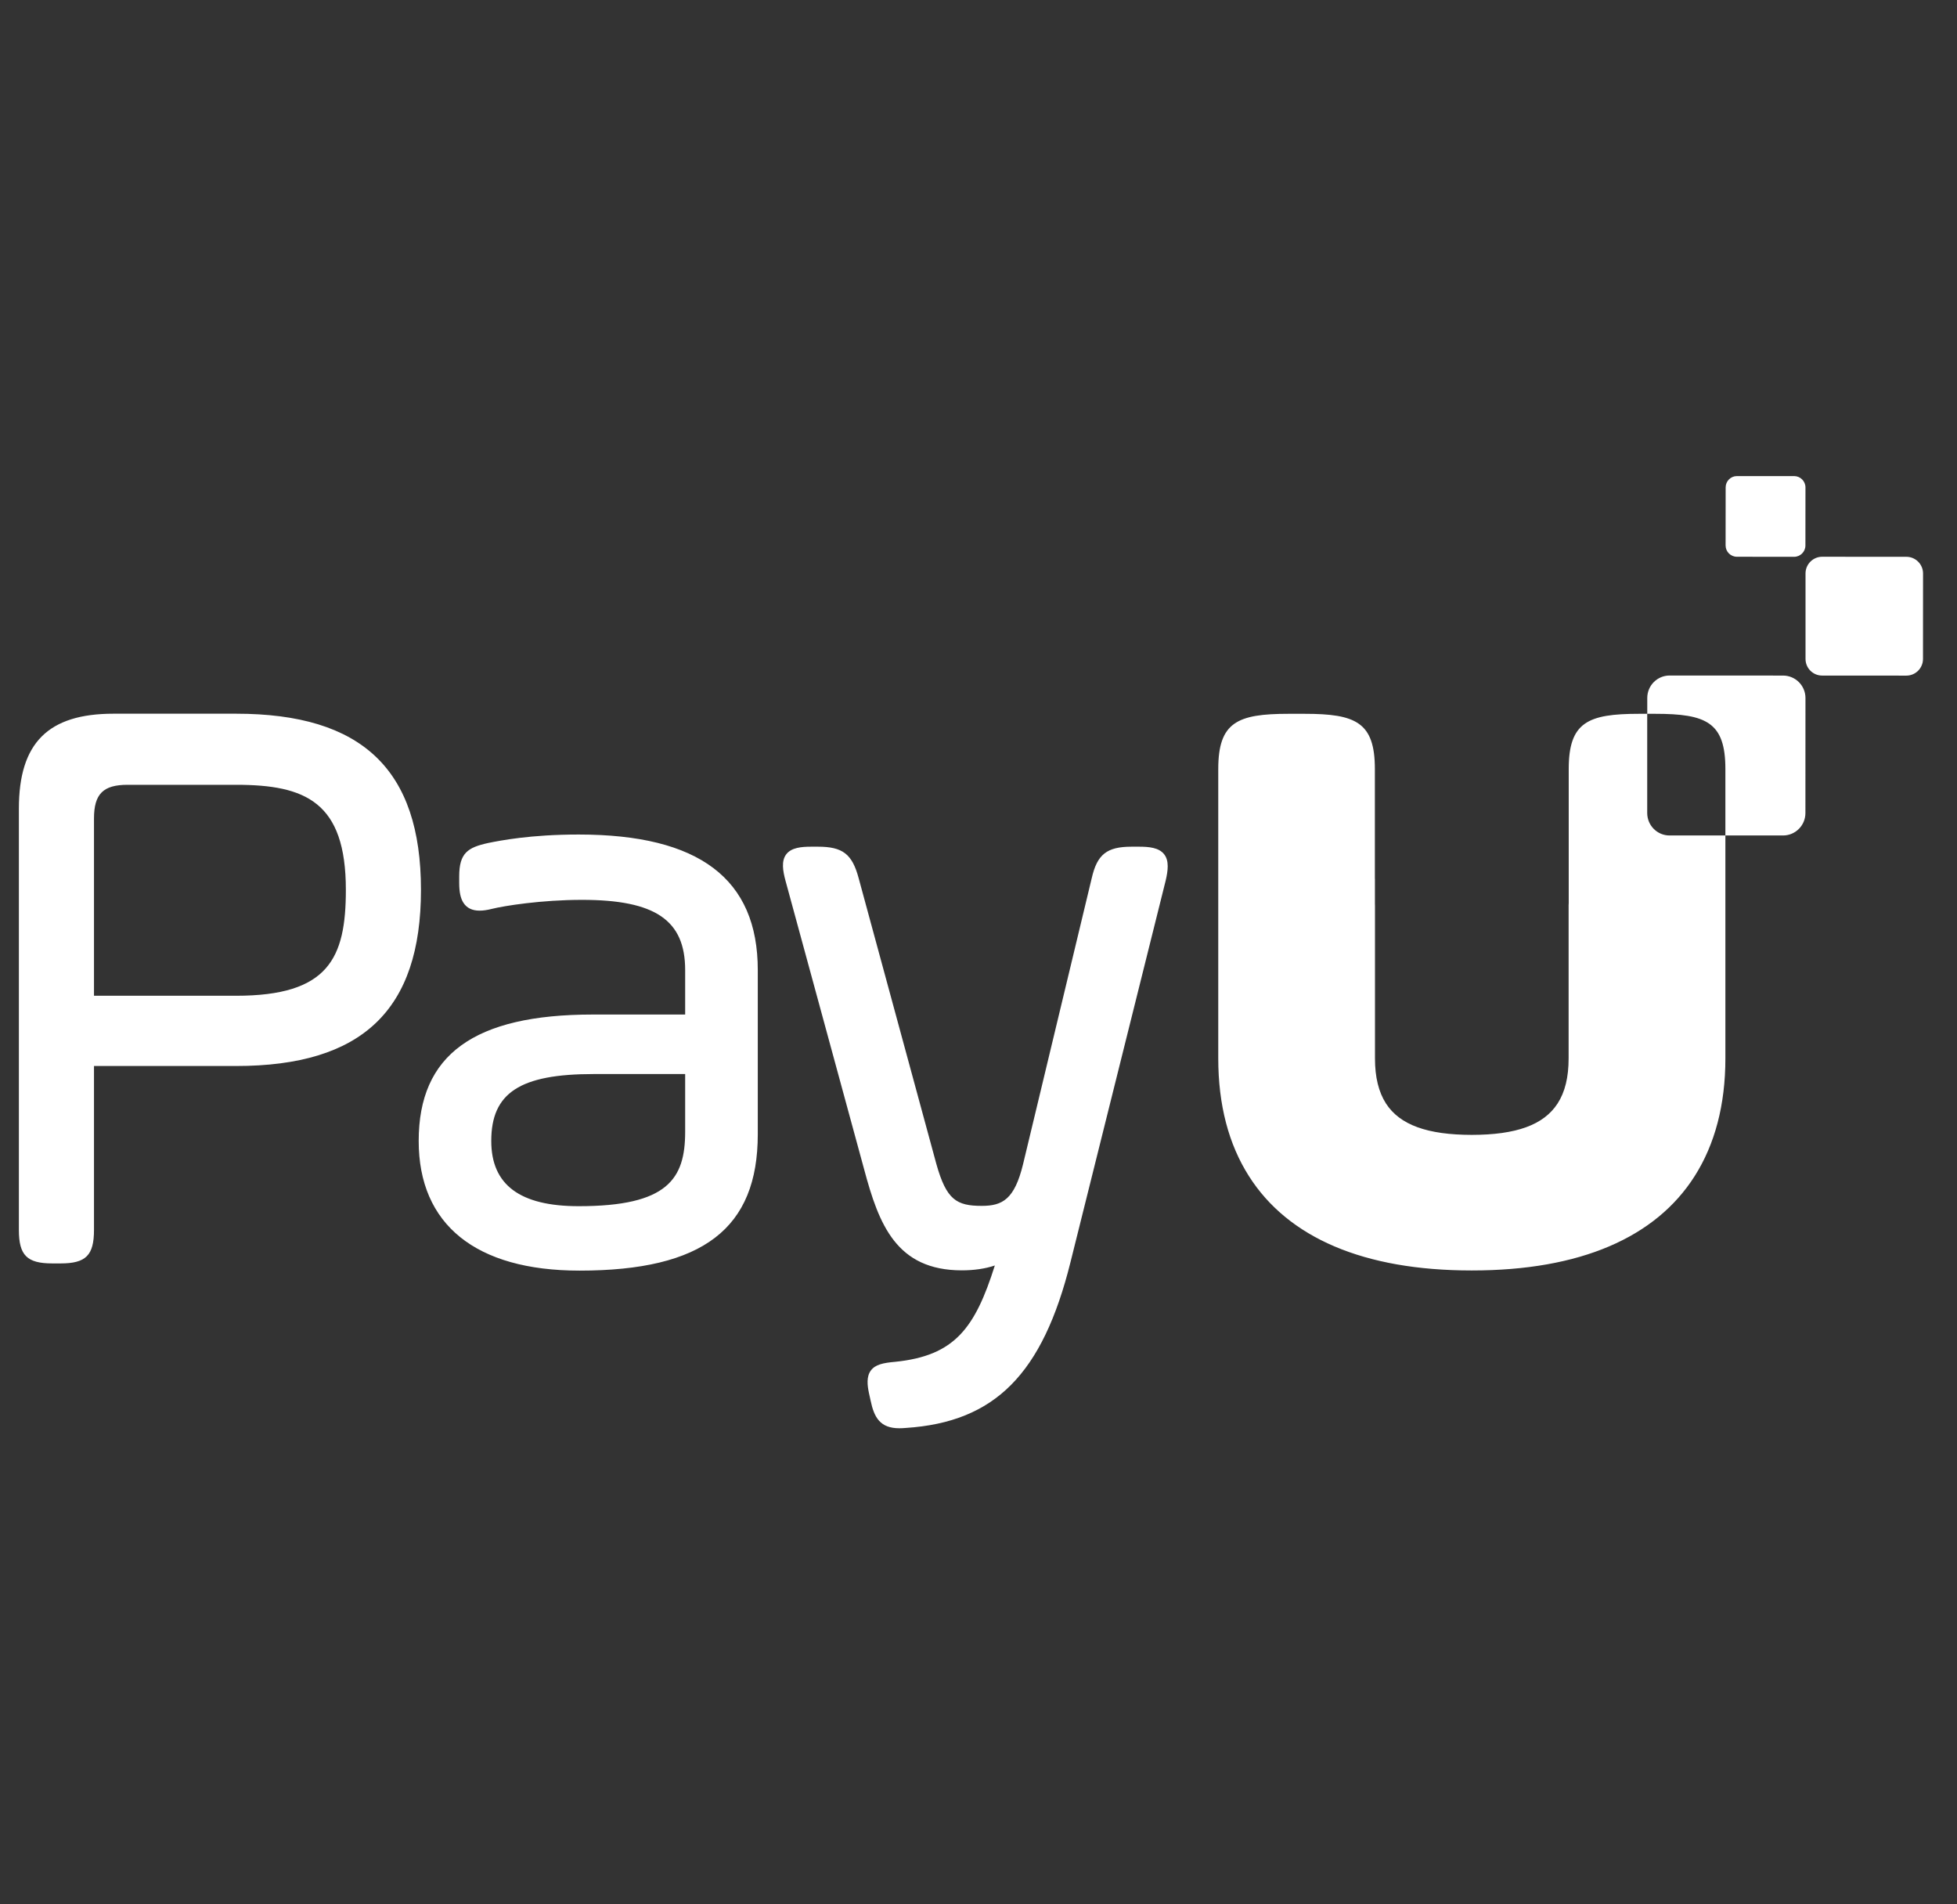 <svg width="37" height="36" viewBox="0 0 37 36" fill="none" xmlns="http://www.w3.org/2000/svg">
<rect x="0" y="0" width="37" height="36" fill="#333333" stroke="none"/>
<path fill-rule="evenodd" clip-rule="evenodd" d="M32.839 10.525L33.92 10.526C34.038 10.526 34.134 10.43 34.134 10.312L34.135 9.215C34.135 9.096 34.039 9.001 33.921 9L32.839 9C32.721 9 32.626 9.096 32.626 9.214L32.625 10.311C32.625 10.43 32.721 10.525 32.839 10.525ZM34.45 12.771L36.042 12.772C36.216 12.772 36.357 12.631 36.357 12.457L36.358 10.841C36.358 10.667 36.217 10.526 36.043 10.526L34.451 10.525C34.277 10.525 34.136 10.667 34.136 10.841L34.136 12.456C34.136 12.63 34.276 12.771 34.45 12.771ZM17.004 27C16.642 27 16.527 26.799 16.46 26.476L16.429 26.336C16.398 26.188 16.379 26.023 16.465 25.908C16.548 25.796 16.696 25.764 16.925 25.744C18.052 25.629 18.434 25.107 18.809 23.923C18.632 23.983 18.418 24.015 18.187 24.015C16.948 24.015 16.617 23.15 16.338 22.106L14.851 16.649C14.801 16.464 14.769 16.276 14.865 16.15C14.962 16.023 15.15 16.006 15.338 16.006H15.464C15.931 16.006 16.111 16.144 16.233 16.597L17.704 22.007C17.894 22.682 18.085 22.796 18.562 22.796C18.952 22.796 19.18 22.674 19.342 22.01L20.641 16.6C20.744 16.151 20.927 16.006 21.395 16.006H21.535C21.723 16.006 21.91 16.023 22.009 16.148C22.108 16.272 22.082 16.461 22.039 16.646L20.239 23.861C19.712 25.976 18.81 26.884 17.127 26.994C17.083 26.998 17.043 27 17.004 27ZM10.957 24.02C8.996 24.02 7.916 23.15 7.916 21.569C7.916 19.939 8.962 19.179 11.207 19.179H12.954V18.338C12.954 17.395 12.389 17.011 11.004 17.011C10.233 17.011 9.528 17.125 9.307 17.18C9.213 17.204 9.135 17.215 9.067 17.215C8.929 17.215 8.826 17.166 8.763 17.068C8.708 16.984 8.682 16.864 8.682 16.692V16.566C8.682 16.126 8.844 16.02 9.23 15.936C9.448 15.892 10.024 15.776 10.941 15.776C13.22 15.776 14.327 16.614 14.327 18.338V21.443C14.327 23.226 13.288 24.02 10.957 24.02ZM11.223 20.304C9.831 20.304 9.288 20.659 9.288 21.569C9.288 22.398 9.829 22.802 10.941 22.802C12.625 22.802 12.954 22.286 12.954 21.396V20.304H11.223ZM27.834 24.017L27.826 24.017L27.819 24.017C25.784 24.017 24.352 23.398 23.613 22.234C23.23 21.633 23.033 20.888 23.033 20.008V18.808V16.619V14.538C23.033 13.654 23.393 13.494 24.361 13.494H24.666C25.634 13.494 25.994 13.654 25.994 14.538V16.606L25.995 16.619V17.072L25.995 17.092C25.995 17.101 25.996 17.11 25.996 17.119V20.008C25.996 20.361 26.064 20.642 26.204 20.861C26.468 21.268 26.991 21.453 27.826 21.454C28.663 21.453 29.185 21.268 29.449 20.86C29.59 20.642 29.657 20.361 29.657 20.008V17.119C29.657 17.11 29.658 17.101 29.658 17.092L29.659 17.072V16.619L29.659 16.606V14.538C29.659 13.654 30.019 13.494 30.988 13.494H31.143L31.143 15.369C31.143 15.604 31.332 15.794 31.566 15.794L32.621 15.794V16.619V18.808V20.008C32.621 20.888 32.422 21.633 32.04 22.234C31.301 23.398 29.869 24.017 27.834 24.017ZM1.146 23.884H0.989C0.511 23.884 0.357 23.731 0.357 23.252V15.286C0.357 14.045 0.909 13.492 2.147 13.492H4.463C6.848 13.492 7.959 14.55 7.959 16.822C7.959 19.094 6.848 20.152 4.463 20.152H1.777V23.252C1.777 23.731 1.624 23.884 1.146 23.884ZM2.413 14.836C1.95 14.836 1.777 15.009 1.777 15.474V18.824H4.463C6.208 18.824 6.539 18.12 6.539 16.822C6.539 15.161 5.778 14.836 4.463 14.836H2.413ZM33.71 15.794H33.711C33.944 15.794 34.134 15.605 34.134 15.37L34.135 13.195C34.135 12.961 33.945 12.771 33.711 12.771L31.567 12.77H31.567C31.333 12.77 31.144 12.96 31.144 13.194L31.144 13.494H31.292C32.261 13.494 32.621 13.654 32.621 14.538V15.794L33.71 15.794Z" fill="white"/>
</svg>
